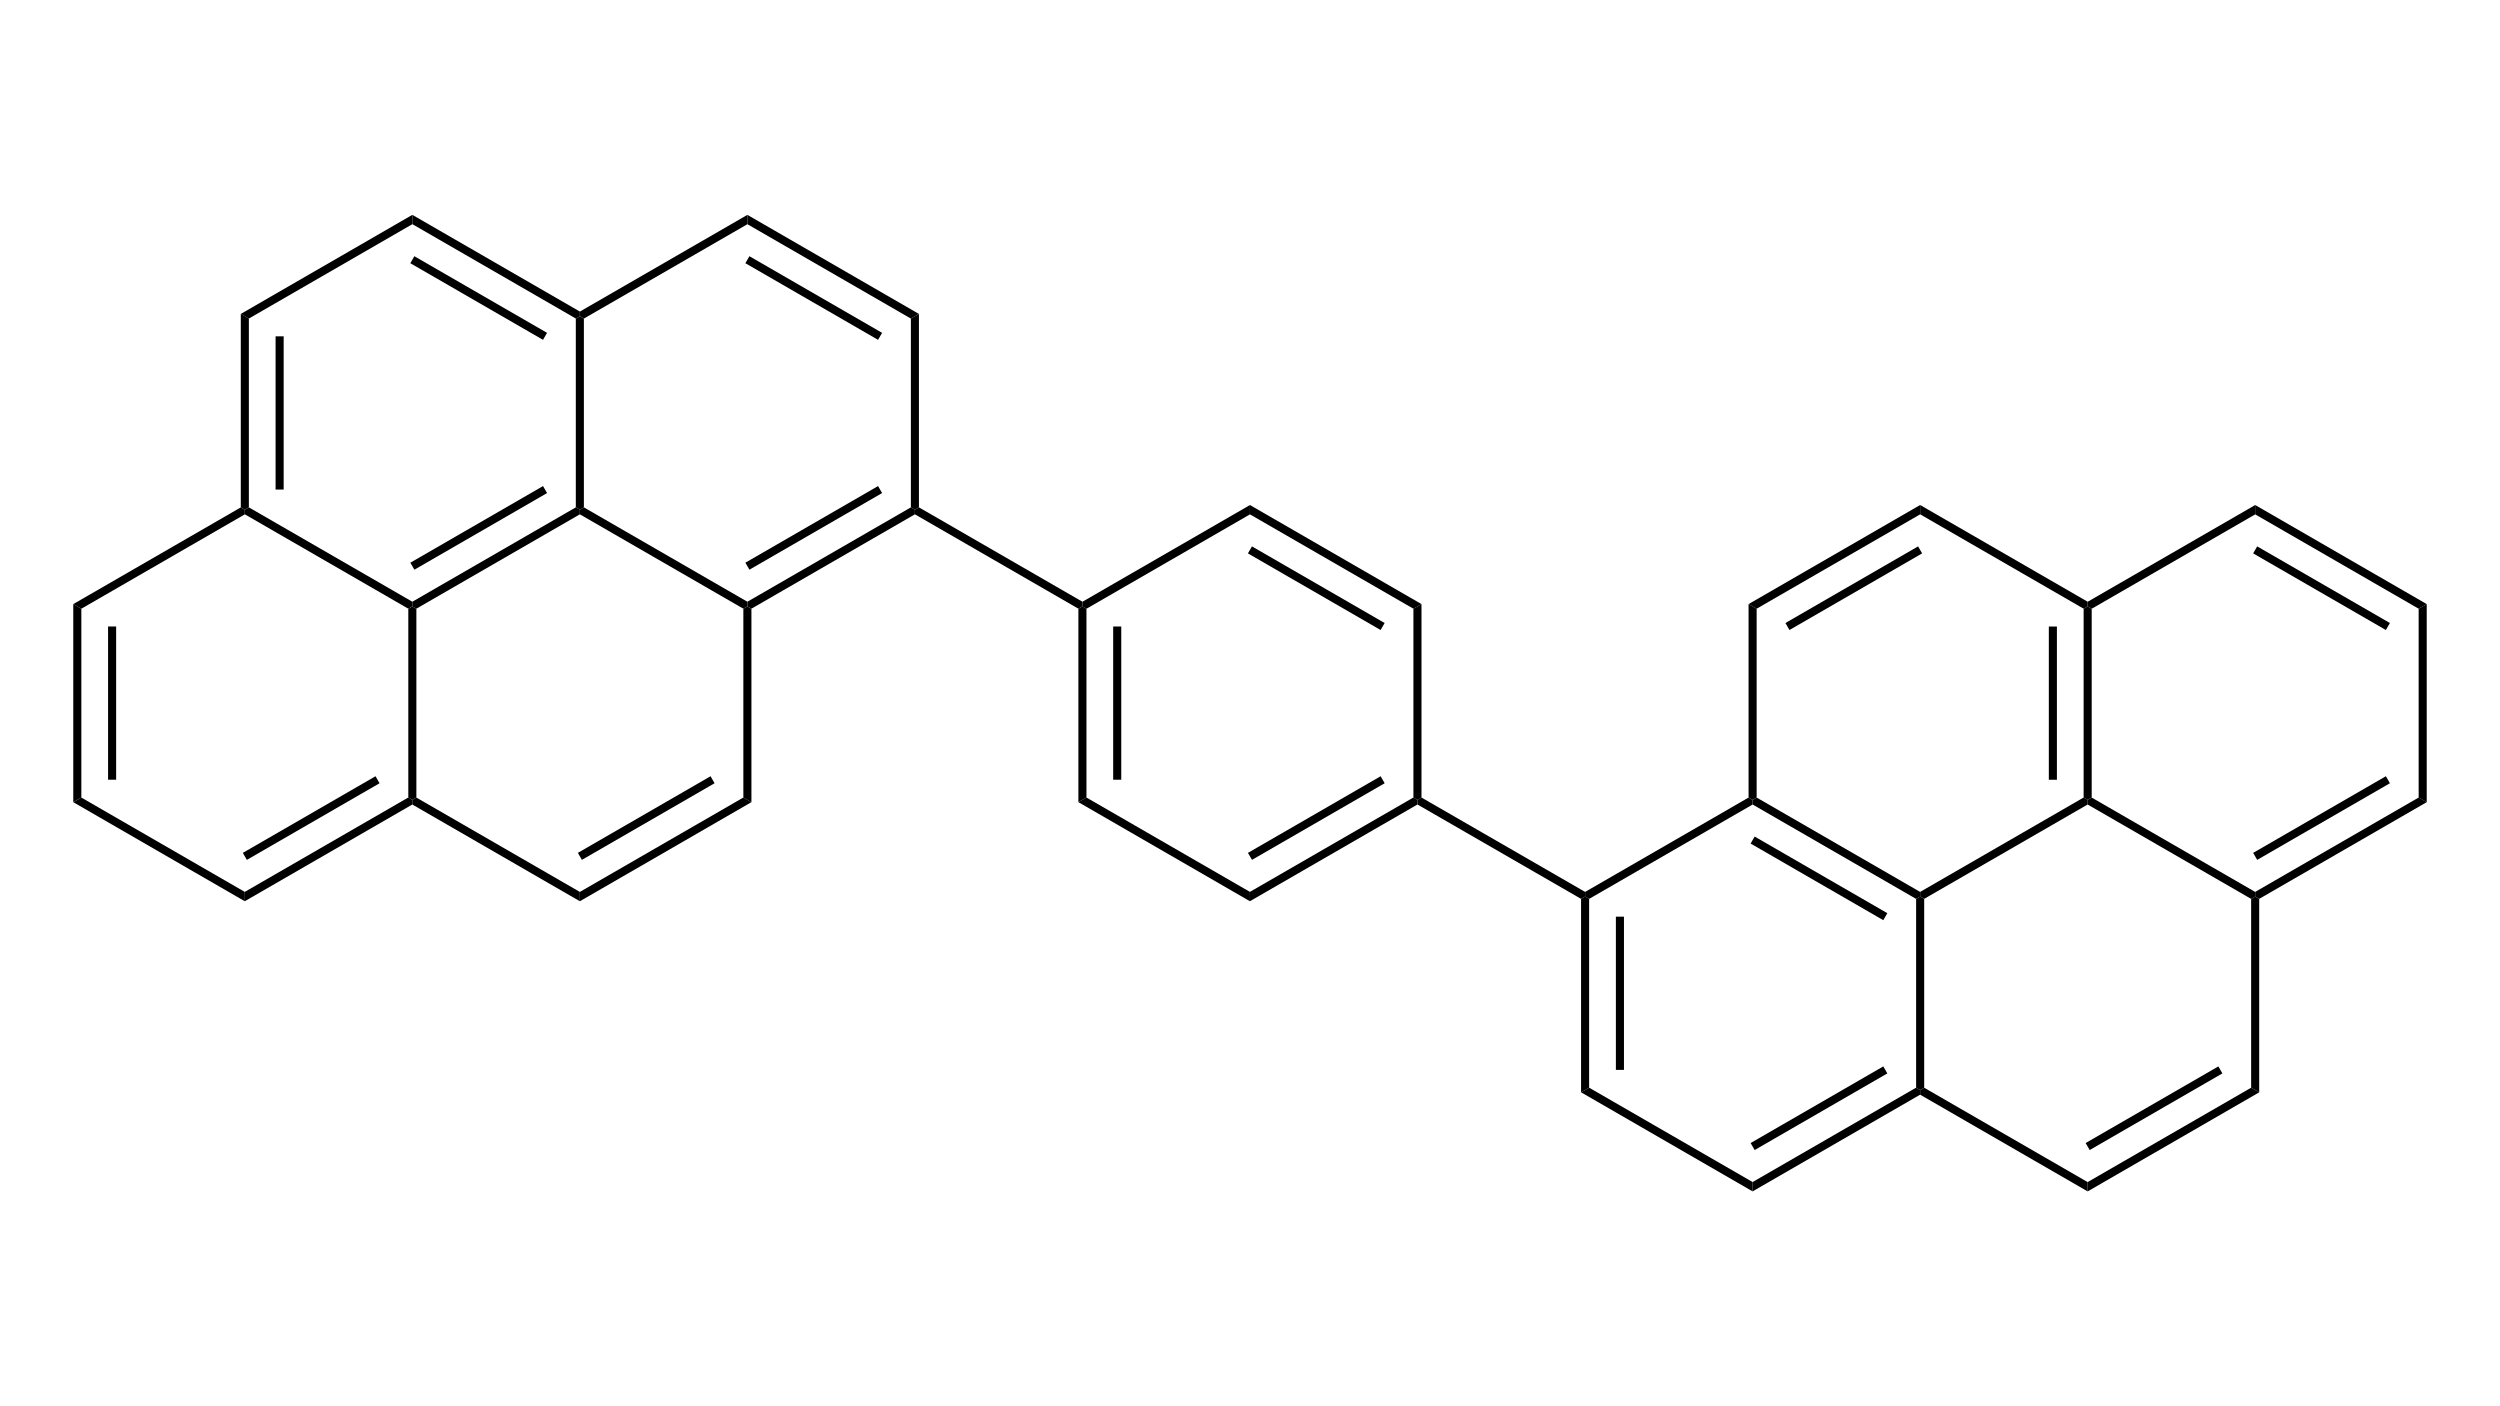 <?xml version="1.0" encoding="UTF-8"?><svg id="b" xmlns="http://www.w3.org/2000/svg" viewBox="0 0 768 432"><defs><style>.d{fill:none;}</style></defs><g id="c"><rect class="d" width="768" height="432"/><path d="M76.45,155.86l-1.24.72-1.24-.72v-59.43l2.48,1.42v58Z"/><path d="M87.14,150.39h-2.48v-47.07h2.48v47.07Z"/><path d="M126.67,184.85v1.44l-1.24.7-50.22-28.99v-1.42l1.24-.72,50.22,28.99Z"/><path d="M176.89,155.86l1.24.72v1.42l-50.22,28.99-1.24-.7v-1.44l50.22-28.99Z"/><path d="M166.82,149.32l1.24,2.15-40.76,23.54-1.24-2.15,40.76-23.54Z"/><path d="M176.89,97.86l1.24-.7,1.24.7v58l-1.24.72-1.24-.72v-58Z"/><path d="M126.67,68.87v-2.87l51.46,29.71v1.44l-1.24.7-50.22-28.99Z"/><path d="M126.05,80.86l1.24-2.15,40.76,23.54-1.24,2.15-40.76-23.54Z"/><path d="M76.45,97.86l-2.48-1.42,52.7-30.44v2.87l-50.22,28.99Z"/><path d="M229.59,184.85v1.44l-1.24.7-50.22-28.99v-1.42l1.24-.72,50.22,28.99Z"/><path d="M279.82,155.86l1.24.72v1.42l-50.22,28.99-1.24-.7v-1.44l50.22-28.99Z"/><path d="M269.74,149.32l1.24,2.15-40.76,23.54-1.24-2.15,40.76-23.54Z"/><path d="M279.82,97.86l2.48-1.42v59.43l-1.24.72-1.24-.72v-58Z"/><path d="M229.59,68.87v-2.87l52.7,30.44-2.48,1.42-50.22-28.99Z"/><path d="M228.98,80.86l1.24-2.15,40.76,23.54-1.24,2.15-40.76-23.54Z"/><path d="M179.37,97.86l-1.24-.7v-1.44l51.46-29.71v2.87l-50.22,28.99Z"/><path d="M127.91,245l-1.24.72-1.24-.72v-58l1.24-.7,1.24.7v58Z"/><path d="M228.36,245l2.48,1.42-52.7,30.44v-2.87l50.22-28.99Z"/><path d="M218.28,238.46l1.24,2.15-40.76,23.54-1.24-2.15,40.76-23.54Z"/><path d="M228.36,187l1.24-.7,1.24.7v59.43l-2.48-1.42v-58Z"/><path d="M24.99,187l-2.48-1.42,51.46-29.71,1.24.72v1.42l-50.22,28.99Z"/><path d="M24.99,245l-2.48,1.42v-60.85l2.48,1.42v58Z"/><path d="M35.68,239.53h-2.48v-47.07h2.48v47.07Z"/><path d="M125.43,245l1.24.72v1.42l-51.46,29.71v-2.87l50.22-28.99Z"/><path d="M115.36,238.46l1.24,2.15-40.76,23.54-1.24-2.15,40.76-23.54Z"/><path d="M332.52,184.85v1.44l-1.24.7-50.22-28.99v-1.42l1.24-.72,50.22,28.99Z"/><path d="M333.76,245l-2.48,1.42v-59.43l1.24-.7,1.24.7v58Z"/><path d="M344.45,239.53h-2.48v-47.07h2.48v47.07Z"/><path d="M383.98,273.99v2.87l-52.7-30.44,2.48-1.42,50.22,28.99Z"/><path d="M434.2,245l1.24.72v1.42l-51.46,29.71v-2.87l50.22-28.99Z"/><path d="M424.13,238.46l1.24,2.15-40.76,23.54-1.24-2.15,40.76-23.54Z"/><path d="M434.2,187l2.48-1.42v59.43l-1.24.72-1.24-.72v-58Z"/><path d="M383.98,158.01v-2.87l52.7,30.44-2.48,1.42-50.22-28.99Z"/><path d="M383.36,170l1.24-2.15,40.76,23.54-1.24,2.15-40.76-23.54Z"/><path d="M333.76,187l-1.24-.7v-1.44l51.46-29.71v2.87l-50.22,28.99Z"/><path d="M486.94,273.99v1.44l-1.24.7-50.26-28.99v-1.42l1.24-.72,50.26,28.99Z"/><path d="M488.18,334.14l-2.48,1.42v-59.43l1.24-.7,1.24.7v58Z"/><path d="M498.88,328.67h-2.48v-47.07h2.48v47.07Z"/><path d="M538.41,363.13v2.87l-52.7-30.44,2.48-1.42,50.22,28.99Z"/><path d="M588.63,334.14l1.24.72v1.42l-51.46,29.71v-2.87l50.22-28.99Z"/><path d="M578.55,327.6l1.24,2.15-40.76,23.54-1.24-2.15,40.76-23.54Z"/><path d="M588.63,276.14l1.24-.7,1.24.7v58l-1.24.72-1.24-.72v-58Z"/><path d="M538.41,247.15v-1.42l1.24-.72,50.22,28.99v1.44l-1.24.7-50.22-28.99Z"/><path d="M537.79,259.14l1.24-2.15,40.76,23.54-1.24,2.15-40.76-23.54Z"/><path d="M488.18,276.14l-1.24-.7v-1.44l50.22-28.99,1.24.72v1.42l-50.22,28.99Z"/><path d="M640.09,245l1.24.72v1.42l-50.22,28.99-1.24-.7v-1.44l50.22-28.99Z"/><path d="M640.09,187l1.24-.7,1.24.7v58l-1.24.72-1.24-.72v-58Z"/><path d="M629.4,192.47h2.48v47.07h-2.48v-47.07Z"/><path d="M589.87,158.01v-2.87l51.46,29.71v1.44l-1.24.7-50.22-28.99Z"/><path d="M539.64,187l-2.48-1.42,52.7-30.44v2.87l-50.22,28.99Z"/><path d="M549.72,193.54l-1.24-2.15,40.76-23.54,1.24,2.15-40.76,23.54Z"/><path d="M539.64,245l-1.24.72-1.24-.72v-59.43l2.48,1.42v58Z"/><path d="M641.33,363.13v2.87l-51.46-29.71v-1.42l1.24-.72,50.22,28.99Z"/><path d="M691.55,334.14l2.48,1.42-52.7,30.44v-2.87l50.22-28.99Z"/><path d="M681.48,327.6l1.24,2.15-40.77,23.54-1.24-2.15,40.77-23.54Z"/><path d="M641.33,247.15v-1.42l1.24-.72,50.22,28.99v1.44l-1.24.7-50.22-28.99Z"/><path d="M743.01,245l2.48,1.42-51.46,29.71-1.24-.7v-1.44l50.22-28.99Z"/><path d="M732.94,238.46l1.24,2.15-40.77,23.54-1.24-2.15,40.77-23.54Z"/><path d="M743.01,187l2.48-1.42v60.85l-2.48-1.42v-58Z"/><path d="M692.79,158.01v-2.87l52.7,30.44-2.48,1.42-50.22-28.99Z"/><path d="M692.17,170l1.24-2.15,40.77,23.54-1.24,2.15-40.77-23.54Z"/><path d="M642.57,187l-1.24-.7v-1.44l51.46-29.71v2.87l-50.22,28.99Z"/><path d="M22.51,246.43l2.48-1.42,50.22,28.99v2.87l-52.7-30.44Z"/><path d="M178.13,273.99v2.87l-51.46-29.71v-1.42l1.24-.72,50.22,28.99Z"/><path d="M694.03,335.56l-2.48-1.42v-58l1.24-.7,1.24.7v59.43Z"/></g></svg>
